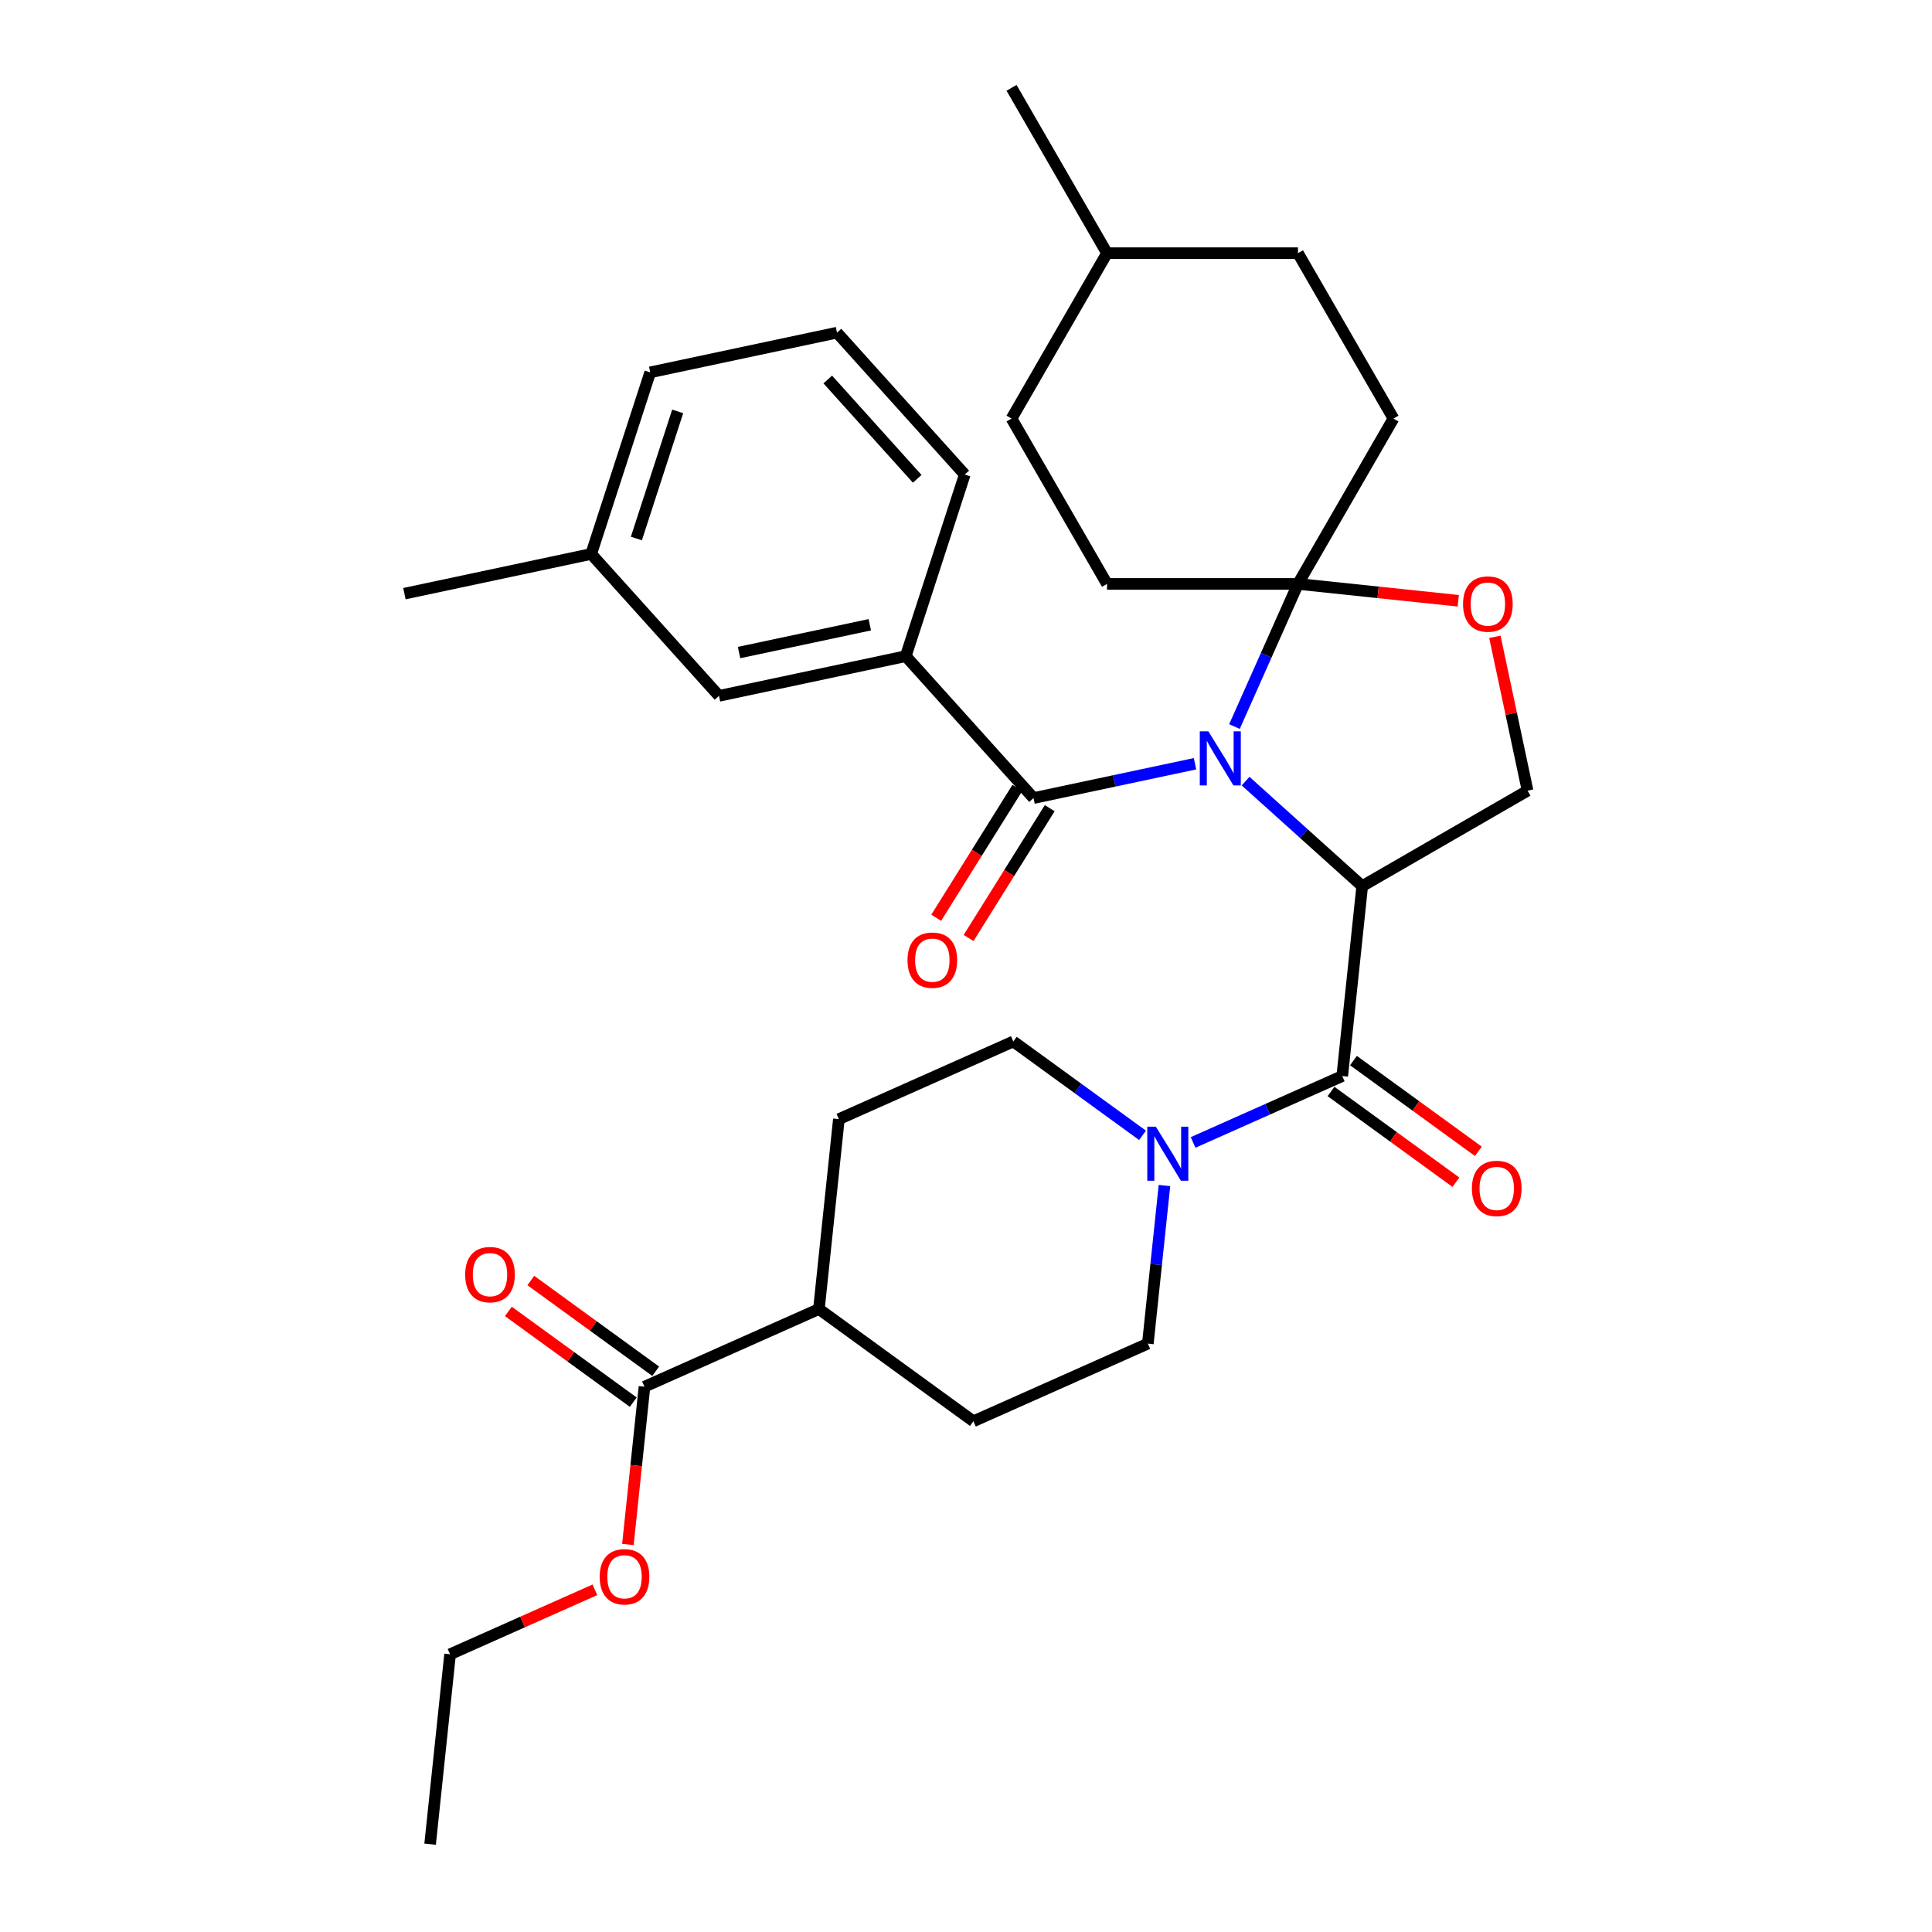 <?xml version='1.0' encoding='iso-8859-1'?>
<svg version='1.1' baseProfile='full'
              xmlns='http://www.w3.org/2000/svg'
                      xmlns:rdkit='http://www.rdkit.org/xml'
                      xmlns:xlink='http://www.w3.org/1999/xlink'
                  xml:space='preserve'
width='1000px' height='1000px' viewBox='0 0 1000 1000'>
<!-- END OF HEADER -->
<rect style='opacity:1.0;fill:#FFFFFF;stroke:none' width='1000' height='1000' x='0' y='0'> </rect>
<path class='bond-0' d='M 694.744,556.956 L 656.142,574.143' style='fill:none;fill-rule:evenodd;stroke:#000000;stroke-width:6px;stroke-linecap:butt;stroke-linejoin:miter;stroke-opacity:1' />
<path class='bond-0' d='M 656.142,574.143 L 617.539,591.33' style='fill:none;fill-rule:evenodd;stroke:#0000FF;stroke-width:6px;stroke-linecap:butt;stroke-linejoin:miter;stroke-opacity:1' />
<path class='bond-1' d='M 688.935,564.952 L 721.255,588.434' style='fill:none;fill-rule:evenodd;stroke:#000000;stroke-width:6px;stroke-linecap:butt;stroke-linejoin:miter;stroke-opacity:1' />
<path class='bond-1' d='M 721.255,588.434 L 753.575,611.916' style='fill:none;fill-rule:evenodd;stroke:#FF0000;stroke-width:6px;stroke-linecap:butt;stroke-linejoin:miter;stroke-opacity:1' />
<path class='bond-1' d='M 700.554,548.96 L 732.874,572.442' style='fill:none;fill-rule:evenodd;stroke:#000000;stroke-width:6px;stroke-linecap:butt;stroke-linejoin:miter;stroke-opacity:1' />
<path class='bond-1' d='M 732.874,572.442 L 765.194,595.924' style='fill:none;fill-rule:evenodd;stroke:#FF0000;stroke-width:6px;stroke-linecap:butt;stroke-linejoin:miter;stroke-opacity:1' />
<path class='bond-2' d='M 694.744,556.956 L 705.075,458.662' style='fill:none;fill-rule:evenodd;stroke:#000000;stroke-width:6px;stroke-linecap:butt;stroke-linejoin:miter;stroke-opacity:1' />
<path class='bond-3' d='M 602.723,613.623 L 598.422,654.537' style='fill:none;fill-rule:evenodd;stroke:#0000FF;stroke-width:6px;stroke-linecap:butt;stroke-linejoin:miter;stroke-opacity:1' />
<path class='bond-3' d='M 598.422,654.537 L 594.122,695.451' style='fill:none;fill-rule:evenodd;stroke:#000000;stroke-width:6px;stroke-linecap:butt;stroke-linejoin:miter;stroke-opacity:1' />
<path class='bond-4' d='M 591.367,587.649 L 557.931,563.356' style='fill:none;fill-rule:evenodd;stroke:#0000FF;stroke-width:6px;stroke-linecap:butt;stroke-linejoin:miter;stroke-opacity:1' />
<path class='bond-4' d='M 557.931,563.356 L 524.494,539.062' style='fill:none;fill-rule:evenodd;stroke:#000000;stroke-width:6px;stroke-linecap:butt;stroke-linejoin:miter;stroke-opacity:1' />
<path class='bond-5' d='M 339.39,709.761 L 307.07,686.279' style='fill:none;fill-rule:evenodd;stroke:#000000;stroke-width:6px;stroke-linecap:butt;stroke-linejoin:miter;stroke-opacity:1' />
<path class='bond-5' d='M 307.07,686.279 L 274.75,662.797' style='fill:none;fill-rule:evenodd;stroke:#FF0000;stroke-width:6px;stroke-linecap:butt;stroke-linejoin:miter;stroke-opacity:1' />
<path class='bond-5' d='M 327.771,725.753 L 295.451,702.271' style='fill:none;fill-rule:evenodd;stroke:#000000;stroke-width:6px;stroke-linecap:butt;stroke-linejoin:miter;stroke-opacity:1' />
<path class='bond-5' d='M 295.451,702.271 L 263.131,678.789' style='fill:none;fill-rule:evenodd;stroke:#FF0000;stroke-width:6px;stroke-linecap:butt;stroke-linejoin:miter;stroke-opacity:1' />
<path class='bond-6' d='M 333.581,717.757 L 423.871,677.557' style='fill:none;fill-rule:evenodd;stroke:#000000;stroke-width:6px;stroke-linecap:butt;stroke-linejoin:miter;stroke-opacity:1' />
<path class='bond-7' d='M 333.581,717.757 L 329.289,758.592' style='fill:none;fill-rule:evenodd;stroke:#000000;stroke-width:6px;stroke-linecap:butt;stroke-linejoin:miter;stroke-opacity:1' />
<path class='bond-7' d='M 329.289,758.592 L 324.997,799.427' style='fill:none;fill-rule:evenodd;stroke:#FF0000;stroke-width:6px;stroke-linecap:butt;stroke-linejoin:miter;stroke-opacity:1' />
<path class='bond-8' d='M 638.957,376.062 L 655.392,339.15' style='fill:none;fill-rule:evenodd;stroke:#0000FF;stroke-width:6px;stroke-linecap:butt;stroke-linejoin:miter;stroke-opacity:1' />
<path class='bond-8' d='M 655.392,339.15 L 671.826,302.237' style='fill:none;fill-rule:evenodd;stroke:#000000;stroke-width:6px;stroke-linecap:butt;stroke-linejoin:miter;stroke-opacity:1' />
<path class='bond-9' d='M 618.54,395.31 L 576.745,404.193' style='fill:none;fill-rule:evenodd;stroke:#0000FF;stroke-width:6px;stroke-linecap:butt;stroke-linejoin:miter;stroke-opacity:1' />
<path class='bond-9' d='M 576.745,404.193 L 534.95,413.077' style='fill:none;fill-rule:evenodd;stroke:#000000;stroke-width:6px;stroke-linecap:butt;stroke-linejoin:miter;stroke-opacity:1' />
<path class='bond-10' d='M 644.712,404.311 L 674.894,431.486' style='fill:none;fill-rule:evenodd;stroke:#0000FF;stroke-width:6px;stroke-linecap:butt;stroke-linejoin:miter;stroke-opacity:1' />
<path class='bond-10' d='M 674.894,431.486 L 705.075,458.662' style='fill:none;fill-rule:evenodd;stroke:#000000;stroke-width:6px;stroke-linecap:butt;stroke-linejoin:miter;stroke-opacity:1' />
<path class='bond-11' d='M 468.816,339.628 L 372.14,360.177' style='fill:none;fill-rule:evenodd;stroke:#000000;stroke-width:6px;stroke-linecap:butt;stroke-linejoin:miter;stroke-opacity:1' />
<path class='bond-11' d='M 450.205,323.375 L 382.532,337.76' style='fill:none;fill-rule:evenodd;stroke:#000000;stroke-width:6px;stroke-linecap:butt;stroke-linejoin:miter;stroke-opacity:1' />
<path class='bond-12' d='M 468.816,339.628 L 499.358,245.63' style='fill:none;fill-rule:evenodd;stroke:#000000;stroke-width:6px;stroke-linecap:butt;stroke-linejoin:miter;stroke-opacity:1' />
<path class='bond-13' d='M 468.816,339.628 L 534.95,413.077' style='fill:none;fill-rule:evenodd;stroke:#000000;stroke-width:6px;stroke-linecap:butt;stroke-linejoin:miter;stroke-opacity:1' />
<path class='bond-14' d='M 526.569,407.839 L 505.574,441.435' style='fill:none;fill-rule:evenodd;stroke:#000000;stroke-width:6px;stroke-linecap:butt;stroke-linejoin:miter;stroke-opacity:1' />
<path class='bond-14' d='M 505.574,441.435 L 484.578,475.03' style='fill:none;fill-rule:evenodd;stroke:#FF0000;stroke-width:6px;stroke-linecap:butt;stroke-linejoin:miter;stroke-opacity:1' />
<path class='bond-14' d='M 543.332,418.315 L 522.337,451.91' style='fill:none;fill-rule:evenodd;stroke:#000000;stroke-width:6px;stroke-linecap:butt;stroke-linejoin:miter;stroke-opacity:1' />
<path class='bond-14' d='M 522.337,451.91 L 501.341,485.506' style='fill:none;fill-rule:evenodd;stroke:#FF0000;stroke-width:6px;stroke-linecap:butt;stroke-linejoin:miter;stroke-opacity:1' />
<path class='bond-15' d='M 372.14,360.177 L 306.006,286.728' style='fill:none;fill-rule:evenodd;stroke:#000000;stroke-width:6px;stroke-linecap:butt;stroke-linejoin:miter;stroke-opacity:1' />
<path class='bond-16' d='M 499.358,245.63 L 433.224,172.18' style='fill:none;fill-rule:evenodd;stroke:#000000;stroke-width:6px;stroke-linecap:butt;stroke-linejoin:miter;stroke-opacity:1' />
<path class='bond-16' d='M 474.748,247.839 L 428.454,196.425' style='fill:none;fill-rule:evenodd;stroke:#000000;stroke-width:6px;stroke-linecap:butt;stroke-linejoin:miter;stroke-opacity:1' />
<path class='bond-17' d='M 671.826,302.237 L 572.991,302.237' style='fill:none;fill-rule:evenodd;stroke:#000000;stroke-width:6px;stroke-linecap:butt;stroke-linejoin:miter;stroke-opacity:1' />
<path class='bond-18' d='M 671.826,302.237 L 713.314,306.598' style='fill:none;fill-rule:evenodd;stroke:#000000;stroke-width:6px;stroke-linecap:butt;stroke-linejoin:miter;stroke-opacity:1' />
<path class='bond-18' d='M 713.314,306.598 L 754.801,310.958' style='fill:none;fill-rule:evenodd;stroke:#FF0000;stroke-width:6px;stroke-linecap:butt;stroke-linejoin:miter;stroke-opacity:1' />
<path class='bond-19' d='M 671.826,302.237 L 721.244,216.643' style='fill:none;fill-rule:evenodd;stroke:#000000;stroke-width:6px;stroke-linecap:butt;stroke-linejoin:miter;stroke-opacity:1' />
<path class='bond-20' d='M 773.747,329.627 L 782.208,369.436' style='fill:none;fill-rule:evenodd;stroke:#FF0000;stroke-width:6px;stroke-linecap:butt;stroke-linejoin:miter;stroke-opacity:1' />
<path class='bond-20' d='M 782.208,369.436 L 790.67,409.244' style='fill:none;fill-rule:evenodd;stroke:#000000;stroke-width:6px;stroke-linecap:butt;stroke-linejoin:miter;stroke-opacity:1' />
<path class='bond-21' d='M 790.67,409.244 L 705.075,458.662' style='fill:none;fill-rule:evenodd;stroke:#000000;stroke-width:6px;stroke-linecap:butt;stroke-linejoin:miter;stroke-opacity:1' />
<path class='bond-22' d='M 721.244,216.643 L 671.826,131.049' style='fill:none;fill-rule:evenodd;stroke:#000000;stroke-width:6px;stroke-linecap:butt;stroke-linejoin:miter;stroke-opacity:1' />
<path class='bond-23' d='M 671.826,131.049 L 572.991,131.049' style='fill:none;fill-rule:evenodd;stroke:#000000;stroke-width:6px;stroke-linecap:butt;stroke-linejoin:miter;stroke-opacity:1' />
<path class='bond-24' d='M 572.991,131.049 L 523.573,216.643' style='fill:none;fill-rule:evenodd;stroke:#000000;stroke-width:6px;stroke-linecap:butt;stroke-linejoin:miter;stroke-opacity:1' />
<path class='bond-25' d='M 572.991,131.049 L 523.573,45.455' style='fill:none;fill-rule:evenodd;stroke:#000000;stroke-width:6px;stroke-linecap:butt;stroke-linejoin:miter;stroke-opacity:1' />
<path class='bond-26' d='M 523.573,216.643 L 572.991,302.237' style='fill:none;fill-rule:evenodd;stroke:#000000;stroke-width:6px;stroke-linecap:butt;stroke-linejoin:miter;stroke-opacity:1' />
<path class='bond-27' d='M 306.006,286.728 L 209.33,307.277' style='fill:none;fill-rule:evenodd;stroke:#000000;stroke-width:6px;stroke-linecap:butt;stroke-linejoin:miter;stroke-opacity:1' />
<path class='bond-28' d='M 306.006,286.728 L 336.548,192.73' style='fill:none;fill-rule:evenodd;stroke:#000000;stroke-width:6px;stroke-linecap:butt;stroke-linejoin:miter;stroke-opacity:1' />
<path class='bond-28' d='M 329.387,278.736 L 350.767,212.938' style='fill:none;fill-rule:evenodd;stroke:#000000;stroke-width:6px;stroke-linecap:butt;stroke-linejoin:miter;stroke-opacity:1' />
<path class='bond-29' d='M 433.224,172.18 L 336.548,192.73' style='fill:none;fill-rule:evenodd;stroke:#000000;stroke-width:6px;stroke-linecap:butt;stroke-linejoin:miter;stroke-opacity:1' />
<path class='bond-30' d='M 423.871,677.557 L 434.203,579.262' style='fill:none;fill-rule:evenodd;stroke:#000000;stroke-width:6px;stroke-linecap:butt;stroke-linejoin:miter;stroke-opacity:1' />
<path class='bond-31' d='M 423.871,677.557 L 503.831,735.651' style='fill:none;fill-rule:evenodd;stroke:#000000;stroke-width:6px;stroke-linecap:butt;stroke-linejoin:miter;stroke-opacity:1' />
<path class='bond-32' d='M 307.93,822.872 L 270.444,839.561' style='fill:none;fill-rule:evenodd;stroke:#FF0000;stroke-width:6px;stroke-linecap:butt;stroke-linejoin:miter;stroke-opacity:1' />
<path class='bond-32' d='M 270.444,839.561 L 232.959,856.251' style='fill:none;fill-rule:evenodd;stroke:#000000;stroke-width:6px;stroke-linecap:butt;stroke-linejoin:miter;stroke-opacity:1' />
<path class='bond-33' d='M 524.494,539.062 L 434.203,579.262' style='fill:none;fill-rule:evenodd;stroke:#000000;stroke-width:6px;stroke-linecap:butt;stroke-linejoin:miter;stroke-opacity:1' />
<path class='bond-34' d='M 594.122,695.451 L 503.831,735.651' style='fill:none;fill-rule:evenodd;stroke:#000000;stroke-width:6px;stroke-linecap:butt;stroke-linejoin:miter;stroke-opacity:1' />
<path class='bond-35' d='M 232.959,856.251 L 222.627,954.545' style='fill:none;fill-rule:evenodd;stroke:#000000;stroke-width:6px;stroke-linecap:butt;stroke-linejoin:miter;stroke-opacity:1' />
<path  class='atom-1' d='M 598.266 583.161
L 607.438 597.987
Q 608.347 599.449, 609.81 602.098
Q 611.273 604.747, 611.352 604.905
L 611.352 583.161
L 615.068 583.161
L 615.068 611.152
L 611.233 611.152
L 601.389 594.943
Q 600.243 593.045, 599.017 590.871
Q 597.831 588.696, 597.476 588.024
L 597.476 611.152
L 593.838 611.152
L 593.838 583.161
L 598.266 583.161
' fill='#0000FF'/>
<path  class='atom-2' d='M 761.855 615.13
Q 761.855 608.409, 765.176 604.653
Q 768.497 600.897, 774.704 600.897
Q 780.911 600.897, 784.232 604.653
Q 787.553 608.409, 787.553 615.13
Q 787.553 621.93, 784.192 625.804
Q 780.832 629.639, 774.704 629.639
Q 768.537 629.639, 765.176 625.804
Q 761.855 621.969, 761.855 615.13
M 774.704 626.476
Q 778.974 626.476, 781.267 623.63
Q 783.599 620.744, 783.599 615.13
Q 783.599 609.634, 781.267 606.867
Q 778.974 604.06, 774.704 604.06
Q 770.434 604.06, 768.102 606.827
Q 765.809 609.595, 765.809 615.13
Q 765.809 620.783, 768.102 623.63
Q 770.434 626.476, 774.704 626.476
' fill='#FF0000'/>
<path  class='atom-4' d='M 240.772 659.742
Q 240.772 653.021, 244.093 649.265
Q 247.414 645.509, 253.621 645.509
Q 259.828 645.509, 263.149 649.265
Q 266.469 653.021, 266.469 659.742
Q 266.469 666.542, 263.109 670.416
Q 259.749 674.251, 253.621 674.251
Q 247.453 674.251, 244.093 670.416
Q 240.772 666.581, 240.772 659.742
M 253.621 671.088
Q 257.891 671.088, 260.184 668.242
Q 262.516 665.356, 262.516 659.742
Q 262.516 654.246, 260.184 651.479
Q 257.891 648.672, 253.621 648.672
Q 249.351 648.672, 247.019 651.44
Q 244.726 654.207, 244.726 659.742
Q 244.726 665.395, 247.019 668.242
Q 249.351 671.088, 253.621 671.088
' fill='#FF0000'/>
<path  class='atom-5' d='M 625.439 378.533
L 634.611 393.358
Q 635.52 394.821, 636.983 397.47
Q 638.446 400.119, 638.525 400.277
L 638.525 378.533
L 642.241 378.533
L 642.241 406.523
L 638.406 406.523
L 628.562 390.314
Q 627.416 388.417, 626.19 386.242
Q 625.004 384.068, 624.648 383.396
L 624.648 406.523
L 621.011 406.523
L 621.011 378.533
L 625.439 378.533
' fill='#0000FF'/>
<path  class='atom-8' d='M 469.722 496.971
Q 469.722 490.25, 473.043 486.494
Q 476.364 482.739, 482.571 482.739
Q 488.778 482.739, 492.099 486.494
Q 495.419 490.25, 495.419 496.971
Q 495.419 503.771, 492.059 507.645
Q 488.699 511.48, 482.571 511.48
Q 476.403 511.48, 473.043 507.645
Q 469.722 503.81, 469.722 496.971
M 482.571 508.317
Q 486.84 508.317, 489.133 505.471
Q 491.466 502.585, 491.466 496.971
Q 491.466 491.476, 489.133 488.708
Q 486.84 485.901, 482.571 485.901
Q 478.301 485.901, 475.969 488.669
Q 473.676 491.436, 473.676 496.971
Q 473.676 502.624, 475.969 505.471
Q 478.301 508.317, 482.571 508.317
' fill='#FF0000'/>
<path  class='atom-12' d='M 757.272 312.647
Q 757.272 305.927, 760.593 302.171
Q 763.914 298.415, 770.12 298.415
Q 776.327 298.415, 779.648 302.171
Q 782.969 305.927, 782.969 312.647
Q 782.969 319.447, 779.609 323.322
Q 776.248 327.157, 770.12 327.157
Q 763.953 327.157, 760.593 323.322
Q 757.272 319.487, 757.272 312.647
M 770.12 323.994
Q 774.39 323.994, 776.683 321.147
Q 779.016 318.261, 779.016 312.647
Q 779.016 307.152, 776.683 304.385
Q 774.39 301.578, 770.12 301.578
Q 765.851 301.578, 763.518 304.345
Q 761.225 307.113, 761.225 312.647
Q 761.225 318.301, 763.518 321.147
Q 765.851 323.994, 770.12 323.994
' fill='#FF0000'/>
<path  class='atom-26' d='M 310.401 816.13
Q 310.401 809.409, 313.722 805.654
Q 317.043 801.898, 323.249 801.898
Q 329.456 801.898, 332.777 805.654
Q 336.098 809.409, 336.098 816.13
Q 336.098 822.93, 332.738 826.804
Q 329.377 830.639, 323.249 830.639
Q 317.082 830.639, 313.722 826.804
Q 310.401 822.97, 310.401 816.13
M 323.249 827.476
Q 327.519 827.476, 329.812 824.63
Q 332.145 821.744, 332.145 816.13
Q 332.145 810.635, 329.812 807.867
Q 327.519 805.061, 323.249 805.061
Q 318.98 805.061, 316.647 807.828
Q 314.354 810.595, 314.354 816.13
Q 314.354 821.784, 316.647 824.63
Q 318.98 827.476, 323.249 827.476
' fill='#FF0000'/>
</svg>
